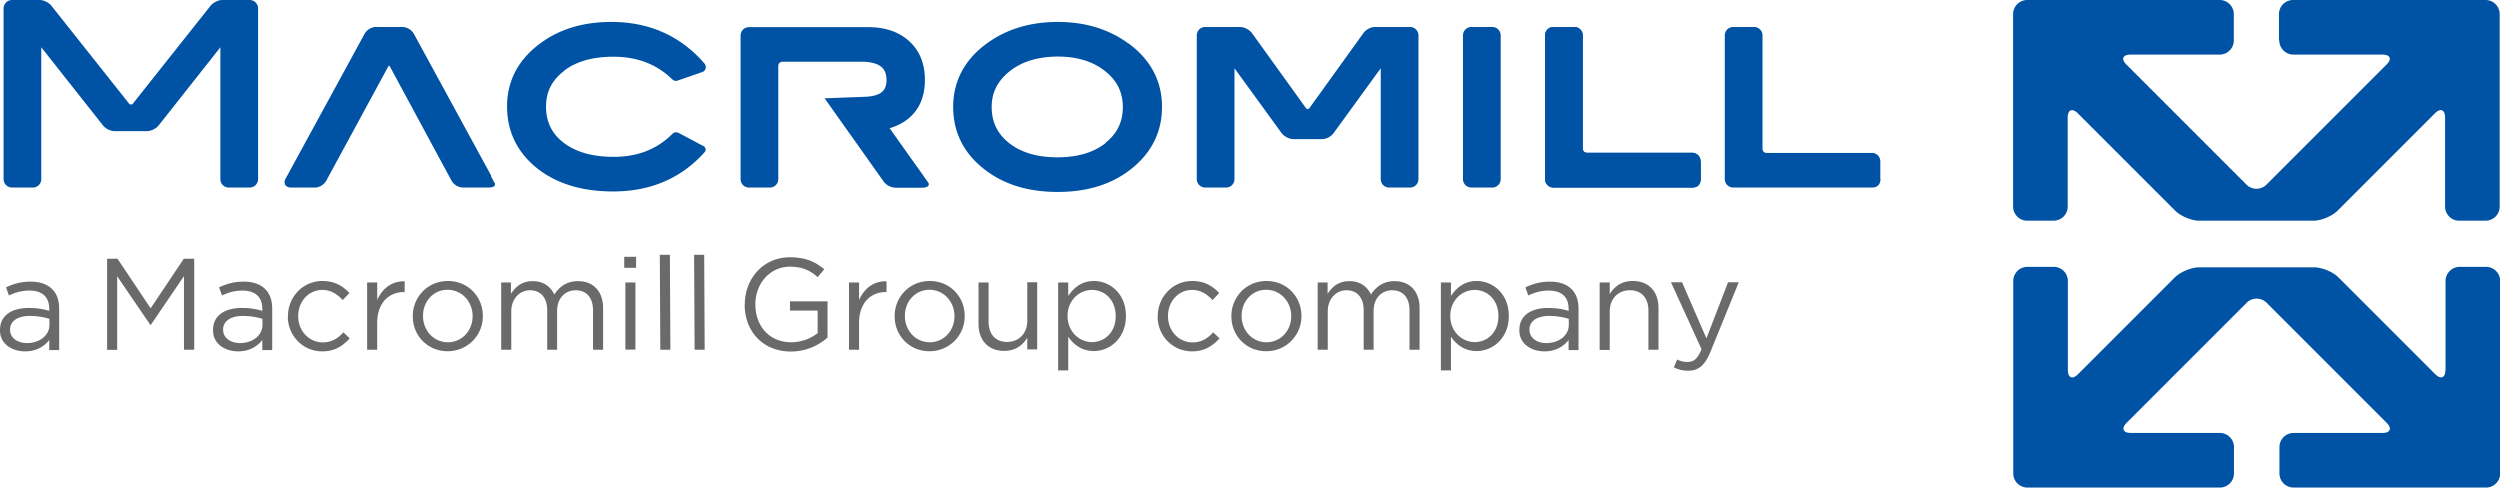 <svg width="241" height="47" fill="none" xmlns="http://www.w3.org/2000/svg"><g clip-path="url(#clip0_312_84)"><path d="M47.376 16.983l-7.489-13.74a1.328 1.328 0 00-1.08-.642h-2.57c-.423 0-.862.266-1.081.642l-7.63 13.99a.657.657 0 00-.094.33c0 .14.063.297.173.375.11.094.266.141.407.141h2.35c.423 0 .862-.266 1.081-.642l5.969-10.998c.063-.11.094-.11.094-.11s.031 0 .094.11l5.938 10.998c.219.376.642.627 1.08.642h2.35c.173 0 .314 0 .424-.031.062 0 .11-.031.172-.047.047-.031.141-.078.157-.235 0-.047 0-.078-.032-.11-.047-.078-.203-.376-.36-.658l.047-.015zm61.366-12.815c-1.895-1.38-4.167-2.053-6.783-2.053-2.633 0-4.92.69-6.8 2.053-2.146 1.55-3.274 3.634-3.274 6.14 0 2.539 1.112 4.638 3.243 6.19 1.833 1.347 4.12 2.005 6.815 2.005h.031c2.695 0 4.967-.658 6.8-2.006 2.13-1.566 3.243-3.666 3.243-6.172v-.032c0-2.49-1.113-4.574-3.275-6.141v.016zm-2.177 9.635c-1.144.893-2.664 1.363-4.622 1.363-1.974 0-3.51-.47-4.653-1.363-1.144-.91-1.692-2.037-1.692-3.494 0-1.394.564-2.491 1.739-3.447 1.175-.924 2.695-1.394 4.606-1.41 1.896 0 3.415.47 4.575 1.395 1.175.924 1.707 2.036 1.723 3.446 0 1.473-.548 2.585-1.692 3.494l.016.016zm57.371 1.738a.81.81 0 00-.815-.814h-10.152a.388.388 0 01-.392-.392V3.415a.809.809 0 00-.814-.814h-2.006a.809.809 0 00-.814.814v13.85c0 .454.36.814.814.814h13.38c.877 0 .814-.846.814-.846v-1.692h-.015z" fill="#0052A4"/><path d="M163.936 15.541a.81.81 0 00-.815-.814h-10.152a.388.388 0 01-.392-.392V3.415a.809.809 0 00-.814-.814h-2.006a.809.809 0 00-.814.814v13.85c0 .454.36.814.814.814h13.38c.877 0 .814-.846.814-.846v-1.692h-.015zm17.327 1.708v-1.692a.809.809 0 00-.815-.815h-10.152a.388.388 0 01-.391-.391V3.415a.81.81 0 00-.815-.814h-2.005a.809.809 0 00-.815.814v13.85c0 .454.36.814.815.814h13.379c.877 0 .815-.846.815-.846l-.016.016zM54.363 6.83c1.16-.892 2.726-1.362 4.763-1.362 2.287 0 4.136.705 5.624 2.13 0 0 .173.189.408.204.03 0 .078 0 .11-.015l2.49-.862a.506.506 0 00.282-.439.57.57 0 00-.14-.376c-2.288-2.647-5.312-3.995-8.962-3.995h-.016c-2.663 0-4.95.674-6.8 2.037-2.13 1.55-3.242 3.619-3.242 6.11 0 2.397.971 4.402 2.851 5.922 1.896 1.52 4.356 2.272 7.364 2.272h.015c3.604 0 6.565-1.27 8.805-3.776a.409.409 0 00.11-.266c-.032-.282-.22-.345-.267-.36l-2.334-1.238s-.157-.063-.235-.063c-.235 0-.345.14-.376.157-1.473 1.472-3.321 2.209-5.656 2.209-2.068 0-3.65-.47-4.81-1.348-1.159-.893-1.707-2.02-1.707-3.493 0-1.426.548-2.523 1.723-3.431V6.83zM89.05 16.983l-1.49-2.084-1.8-2.538c2.208-.658 3.414-2.303 3.399-4.669v-.031c0-1.504-.502-2.773-1.504-3.682-1.003-.924-2.35-1.363-3.98-1.363H72.207a.81.81 0 00-.814.815v13.834c0 .454.36.814.814.814h2.006a.81.81 0 00.815-.814V6.345c0-.22.172-.392.391-.392h7.645c.878 0 1.489.173 1.85.455.36.282.532.673.547 1.3 0 .58-.172.956-.5 1.206-.33.25-.894.408-1.724.423l-3.744.141 5.702 8.037c.25.345.705.564 1.128.58h2.507c.157 0 .297 0 .407-.047.063 0 .11-.031.157-.063.047-.031.14-.078.14-.235 0-.063-.015-.11-.046-.14-.063-.08-.25-.361-.454-.627h.015zM24.08 0h-2.632c-.423 0-.878.235-1.144.548l-7.473 9.416a.227.227 0 01-.204.11.268.268 0 01-.203-.11L4.95.548C4.684.235 4.23 0 3.807 0H1.159a.82.82 0 00-.814.815v16.45c0 .454.36.814.814.814h2.006a.81.81 0 00.814-.814V4.559l5.954 7.536c.266.329.72.548 1.143.548h3.071c.423 0 .877-.235 1.144-.548l5.953-7.536v12.706c0 .454.36.814.815.814h2.005a.81.81 0 00.815-.814V.815A.81.81 0 0024.064 0h.016zm111.859 2.6h-3.368c-.423 0-.877.236-1.128.58l-5.201 7.223c-.063.094-.126.11-.188.11-.063 0-.11-.032-.173-.11L120.68 3.18a1.567 1.567 0 00-1.128-.58h-3.368a.81.81 0 00-.815.815v13.85a.81.81 0 00.815.814h2.005c.455 0 .815-.36.815-.814V6.58l4.543 6.25c.251.33.705.565 1.128.58h2.757c.423 0 .878-.234 1.128-.58l4.544-6.25v10.685c0 .454.36.814.814.814h2.006c.454 0 .814-.36.814-.814V3.415a.809.809 0 00-.814-.814h.015zm5.907 0h2.005a.81.81 0 01.815.815v13.85a.81.81 0 01-.815.814h-2.005a.809.809 0 01-.815-.814V3.415c0-.454.36-.814.815-.814zm77.879 1.301c0 .752.611 1.363 1.363 1.363h8.585c.752 0 .924.439.392.956l-11.578 11.577a1.362 1.362 0 01-1.927 0L204.982 6.22c-.532-.533-.344-.956.408-.956h8.585c.752 0 1.363-.611 1.363-1.363V1.363c0-.752-.611-1.363-1.363-1.363h-18.549c-.752 0-1.363.611-1.363 1.363v18.55c0 .751.611 1.362 1.363 1.362h2.538c.752 0 1.363-.61 1.363-1.363v-8.585c0-.752.438-.924.971-.407l9.384 9.384c.533.533 1.583.971 2.319.971h11.014c.752 0 1.801-.438 2.334-.971l9.384-9.384c.533-.533.972-.345.972.407v8.585c0 .752.611 1.363 1.363 1.363h2.538c.752 0 1.363-.61 1.363-1.363V1.363c0-.752-.611-1.363-1.363-1.363h-18.55c-.752 0-1.363.611-1.363 1.363v2.538h.032zm16.011 31.772c0 .752-.439.924-.971.407l-9.353-9.353c-.533-.532-1.583-.955-2.335-.955h-11.076c-.752 0-1.802.438-2.334.955l-9.353 9.353c-.533.533-.972.345-.972-.407v-8.585c0-.752-.611-1.363-1.363-1.363h-2.538c-.752 0-1.363.61-1.363 1.363v18.549c0 .752.611 1.363 1.363 1.363h18.55c.752 0 1.363-.611 1.363-1.363v-2.538c0-.752-.611-1.363-1.363-1.363h-8.586c-.752 0-.924-.439-.407-.971l11.578-11.578a1.362 1.362 0 011.927 0l11.577 11.578c.533.532.345.97-.391.97h-8.586c-.752 0-1.363.612-1.363 1.364v2.538c0 .752.611 1.363 1.363 1.363h18.55c.752 0 1.363-.611 1.363-1.363v-18.55c0-.751-.611-1.362-1.363-1.362h-2.538c-.752 0-1.363.61-1.363 1.363v8.585h-.016z" fill="#0052A4"/><path d="M10.324 24.941h1.003l3.196 4.779 3.196-4.779h1.003v8.774h-.987v-7.097l-3.196 4.7h-.047l-3.196-4.685v7.097h-.972v-8.789zm10.215 6.894v-.032c0-1.394 1.128-2.115 2.773-2.115.83 0 1.41.11 1.974.282v-.203c0-1.16-.705-1.755-1.911-1.755-.768 0-1.363.188-1.974.47l-.282-.783c.72-.33 1.41-.549 2.35-.549.94 0 1.629.251 2.099.721.454.454.674 1.081.674 1.911v3.964h-.956v-.971c-.454.58-1.19 1.096-2.334 1.096-1.222 0-2.413-.689-2.413-2.02v-.016zm4.763-.502v-.595a6.46 6.46 0 00-1.896-.282c-1.206 0-1.896.533-1.896 1.3v.032c0 .814.752 1.284 1.63 1.284 1.19 0 2.162-.72 2.162-1.739zm2.459-.83v-.031c0-1.833 1.426-3.384 3.322-3.384 1.222 0 1.99.517 2.6 1.16l-.642.673c-.517-.533-1.097-.971-1.974-.971-1.316 0-2.319 1.112-2.319 2.506v.032c0 1.41 1.034 2.522 2.382 2.522.83 0 1.472-.407 1.974-.971l.61.58c-.657.72-1.425 1.253-2.647 1.253-1.896 0-3.321-1.536-3.321-3.353l.015-.016zm7.629-3.274h.972v1.692c.47-1.081 1.41-1.849 2.648-1.802v1.034h-.078c-1.41 0-2.57 1.019-2.57 2.977v2.585h-.971v-6.486zm4.403 3.274v-.031c0-1.833 1.426-3.384 3.384-3.384 1.959 0 3.369 1.535 3.369 3.353v.03a3.363 3.363 0 01-3.4 3.385c-1.958 0-3.353-1.535-3.353-3.353zm5.766 0v-.031c0-1.394-1.034-2.538-2.413-2.538-1.379 0-2.366 1.144-2.366 2.507v.03c0 1.395 1.034 2.523 2.397 2.523 1.363 0 2.382-1.128 2.382-2.49zm2.726-3.274h.97v1.097c.424-.643 1.004-1.223 2.1-1.223 1.097 0 1.724.564 2.084 1.285.47-.72 1.16-1.285 2.287-1.285 1.489 0 2.413 1.003 2.413 2.601v4.01h-.971V29.94c0-1.253-.627-1.958-1.677-1.958-.971 0-1.786.72-1.786 2.005v3.729h-.955v-3.807c0-1.222-.643-1.927-1.661-1.927s-1.802.846-1.802 2.036v3.698h-.971v-6.47l-.031-.016zm11.891-2.475h1.143v1.065h-1.143v-1.065zm.11 2.475h.97v6.47h-.97v-6.47zm3.321-2.664h.97l.048 9.15h-.971l-.047-9.15zm3.305 0h.972l.047 9.15h-.972l-.047-9.15zM71.8 29.36v-.032c0-2.412 1.724-4.527 4.356-4.527 1.472 0 2.428.423 3.305 1.16l-.642.751c-.674-.595-1.426-1.003-2.663-1.003-1.943 0-3.337 1.645-3.337 3.604v.031c0 2.1 1.347 3.65 3.462 3.65a4.191 4.191 0 002.538-.877V29.94h-2.663v-.893h3.619v3.494a5.34 5.34 0 01-3.525 1.347c-2.758 0-4.465-2.005-4.465-4.512l.015-.015zm10.043-2.131h.97v1.692c.47-1.081 1.41-1.849 2.648-1.802v1.034h-.078c-1.41 0-2.57 1.019-2.57 2.977v2.585h-.97v-6.486zm4.402 3.274v-.031c0-1.833 1.425-3.384 3.384-3.384 1.958 0 3.368 1.535 3.368 3.353v.03a3.363 3.363 0 01-3.4 3.385c-1.958 0-3.352-1.535-3.352-3.353zm5.765 0v-.031c0-1.394-1.034-2.538-2.413-2.538-1.378 0-2.365 1.144-2.365 2.507v.03c0 1.395 1.034 2.523 2.397 2.523 1.363 0 2.381-1.128 2.381-2.49zm2.319.752v-4.026h.971v3.775c0 1.207.658 1.959 1.786 1.959 1.128 0 1.943-.815 1.943-2.037v-3.713h.956v6.47h-.956v-1.128c-.439.705-1.097 1.27-2.225 1.27-1.567 0-2.475-1.05-2.475-2.601v.03zm7.677-4.026h.971v1.3c.533-.783 1.285-1.441 2.475-1.441 1.551 0 3.087 1.222 3.087 3.353v.03c0 2.116-1.536 3.37-3.087 3.37-1.206 0-1.974-.659-2.475-1.38v3.244h-.971v-8.476zm5.546 3.259v-.032c0-1.535-1.05-2.506-2.288-2.506-1.237 0-2.35 1.018-2.35 2.49v.032c0 1.504 1.144 2.507 2.35 2.507 1.207 0 2.288-.925 2.288-2.491zm4.057.015v-.031c0-1.833 1.426-3.384 3.321-3.384 1.222 0 1.99.517 2.601 1.16l-.642.673c-.517-.533-1.097-.971-1.974-.971-1.316 0-2.319 1.112-2.319 2.506v.032c0 1.41 1.034 2.522 2.381 2.522.831 0 1.473-.407 1.974-.971l.611.58c-.658.72-1.425 1.253-2.647 1.253-1.896 0-3.321-1.536-3.321-3.353l.015-.016zm7.097 0v-.031c0-1.833 1.426-3.384 3.384-3.384 1.959 0 3.369 1.535 3.369 3.353v.03a3.364 3.364 0 01-3.4 3.385c-1.958 0-3.353-1.535-3.353-3.353zm5.766 0v-.031c0-1.394-1.034-2.538-2.413-2.538-1.379 0-2.366 1.144-2.366 2.507v.03c0 1.395 1.034 2.523 2.397 2.523 1.363 0 2.382-1.128 2.382-2.49zm2.537-3.274h.972v1.097c.423-.643 1.002-1.223 2.099-1.223 1.097 0 1.723.564 2.084 1.285.47-.72 1.159-1.285 2.271-1.285 1.489 0 2.413 1.003 2.413 2.601v4.01h-.971V29.94c0-1.253-.627-1.958-1.677-1.958-.971 0-1.786.72-1.786 2.005v3.729h-.955v-3.807c0-1.222-.643-1.927-1.661-1.927s-1.802.846-1.802 2.036v3.698h-.971v-6.47l-.016-.016zm11.891 0h.972v1.3c.532-.783 1.284-1.441 2.475-1.441 1.551 0 3.102 1.222 3.102 3.353v.03c0 2.116-1.535 3.37-3.102 3.37-1.206 0-1.974-.659-2.475-1.38v3.244h-.972v-8.476zm5.546 3.259v-.032c0-1.535-1.049-2.506-2.287-2.506s-2.35 1.018-2.35 2.49v.032c0 1.504 1.144 2.507 2.35 2.507 1.206 0 2.287-.925 2.287-2.491zm2.021 1.347v-.032c0-1.394 1.128-2.115 2.773-2.115.831 0 1.41.11 1.974.282v-.203c0-1.16-.705-1.755-1.911-1.755-.768 0-1.363.188-1.974.47l-.282-.783c.721-.33 1.41-.549 2.35-.549.94 0 1.629.251 2.099.721.455.454.674 1.081.674 1.911v3.964h-.956v-.971c-.454.58-1.19 1.096-2.334 1.096-1.222 0-2.413-.689-2.413-2.02v-.016zm4.763-.502v-.595a6.463 6.463 0 00-1.896-.282c-1.206 0-1.895.533-1.895 1.3v.032c0 .814.752 1.284 1.629 1.284 1.191 0 2.162-.72 2.162-1.739zm2.977-4.104h.971v1.128c.423-.705 1.097-1.27 2.225-1.27 1.566 0 2.475 1.05 2.475 2.602v4.026h-.971v-3.776c0-1.206-.658-1.958-1.786-1.958-1.128 0-1.943.815-1.943 2.037v3.713h-.971v-6.502zm7.144 8.193l.329-.767a2.08 2.08 0 001.018.235c.58 0 .94-.298 1.332-1.222l-2.946-6.455h1.066l2.35 5.405 2.083-5.405h1.034l-2.726 6.69c-.548 1.347-1.175 1.833-2.162 1.833-.532 0-.94-.11-1.378-.33v.016zM0 31.835v-.032c0-1.394 1.128-2.115 2.773-2.115.83 0 1.41.11 1.974.282v-.203c0-1.16-.705-1.755-1.911-1.755-.768 0-1.363.188-1.974.47L.58 27.7c.72-.33 1.41-.549 2.35-.549.94 0 1.629.251 2.099.721.47.47.674 1.081.674 1.911v3.964h-.956v-.971c-.454.58-1.19 1.096-2.334 1.096-1.222 0-2.413-.689-2.413-2.02v-.016zm4.763-.502v-.595a6.46 6.46 0 00-1.896-.282c-1.206 0-1.896.533-1.896 1.3v.032c0 .814.752 1.284 1.63 1.284 1.19 0 2.162-.72 2.162-1.739z" fill="#6A6A6A"/></g><defs><clipPath id="clip0_312_84"><path fill="#fff" d="M0 0h241v47H0z"/></clipPath></defs></svg>